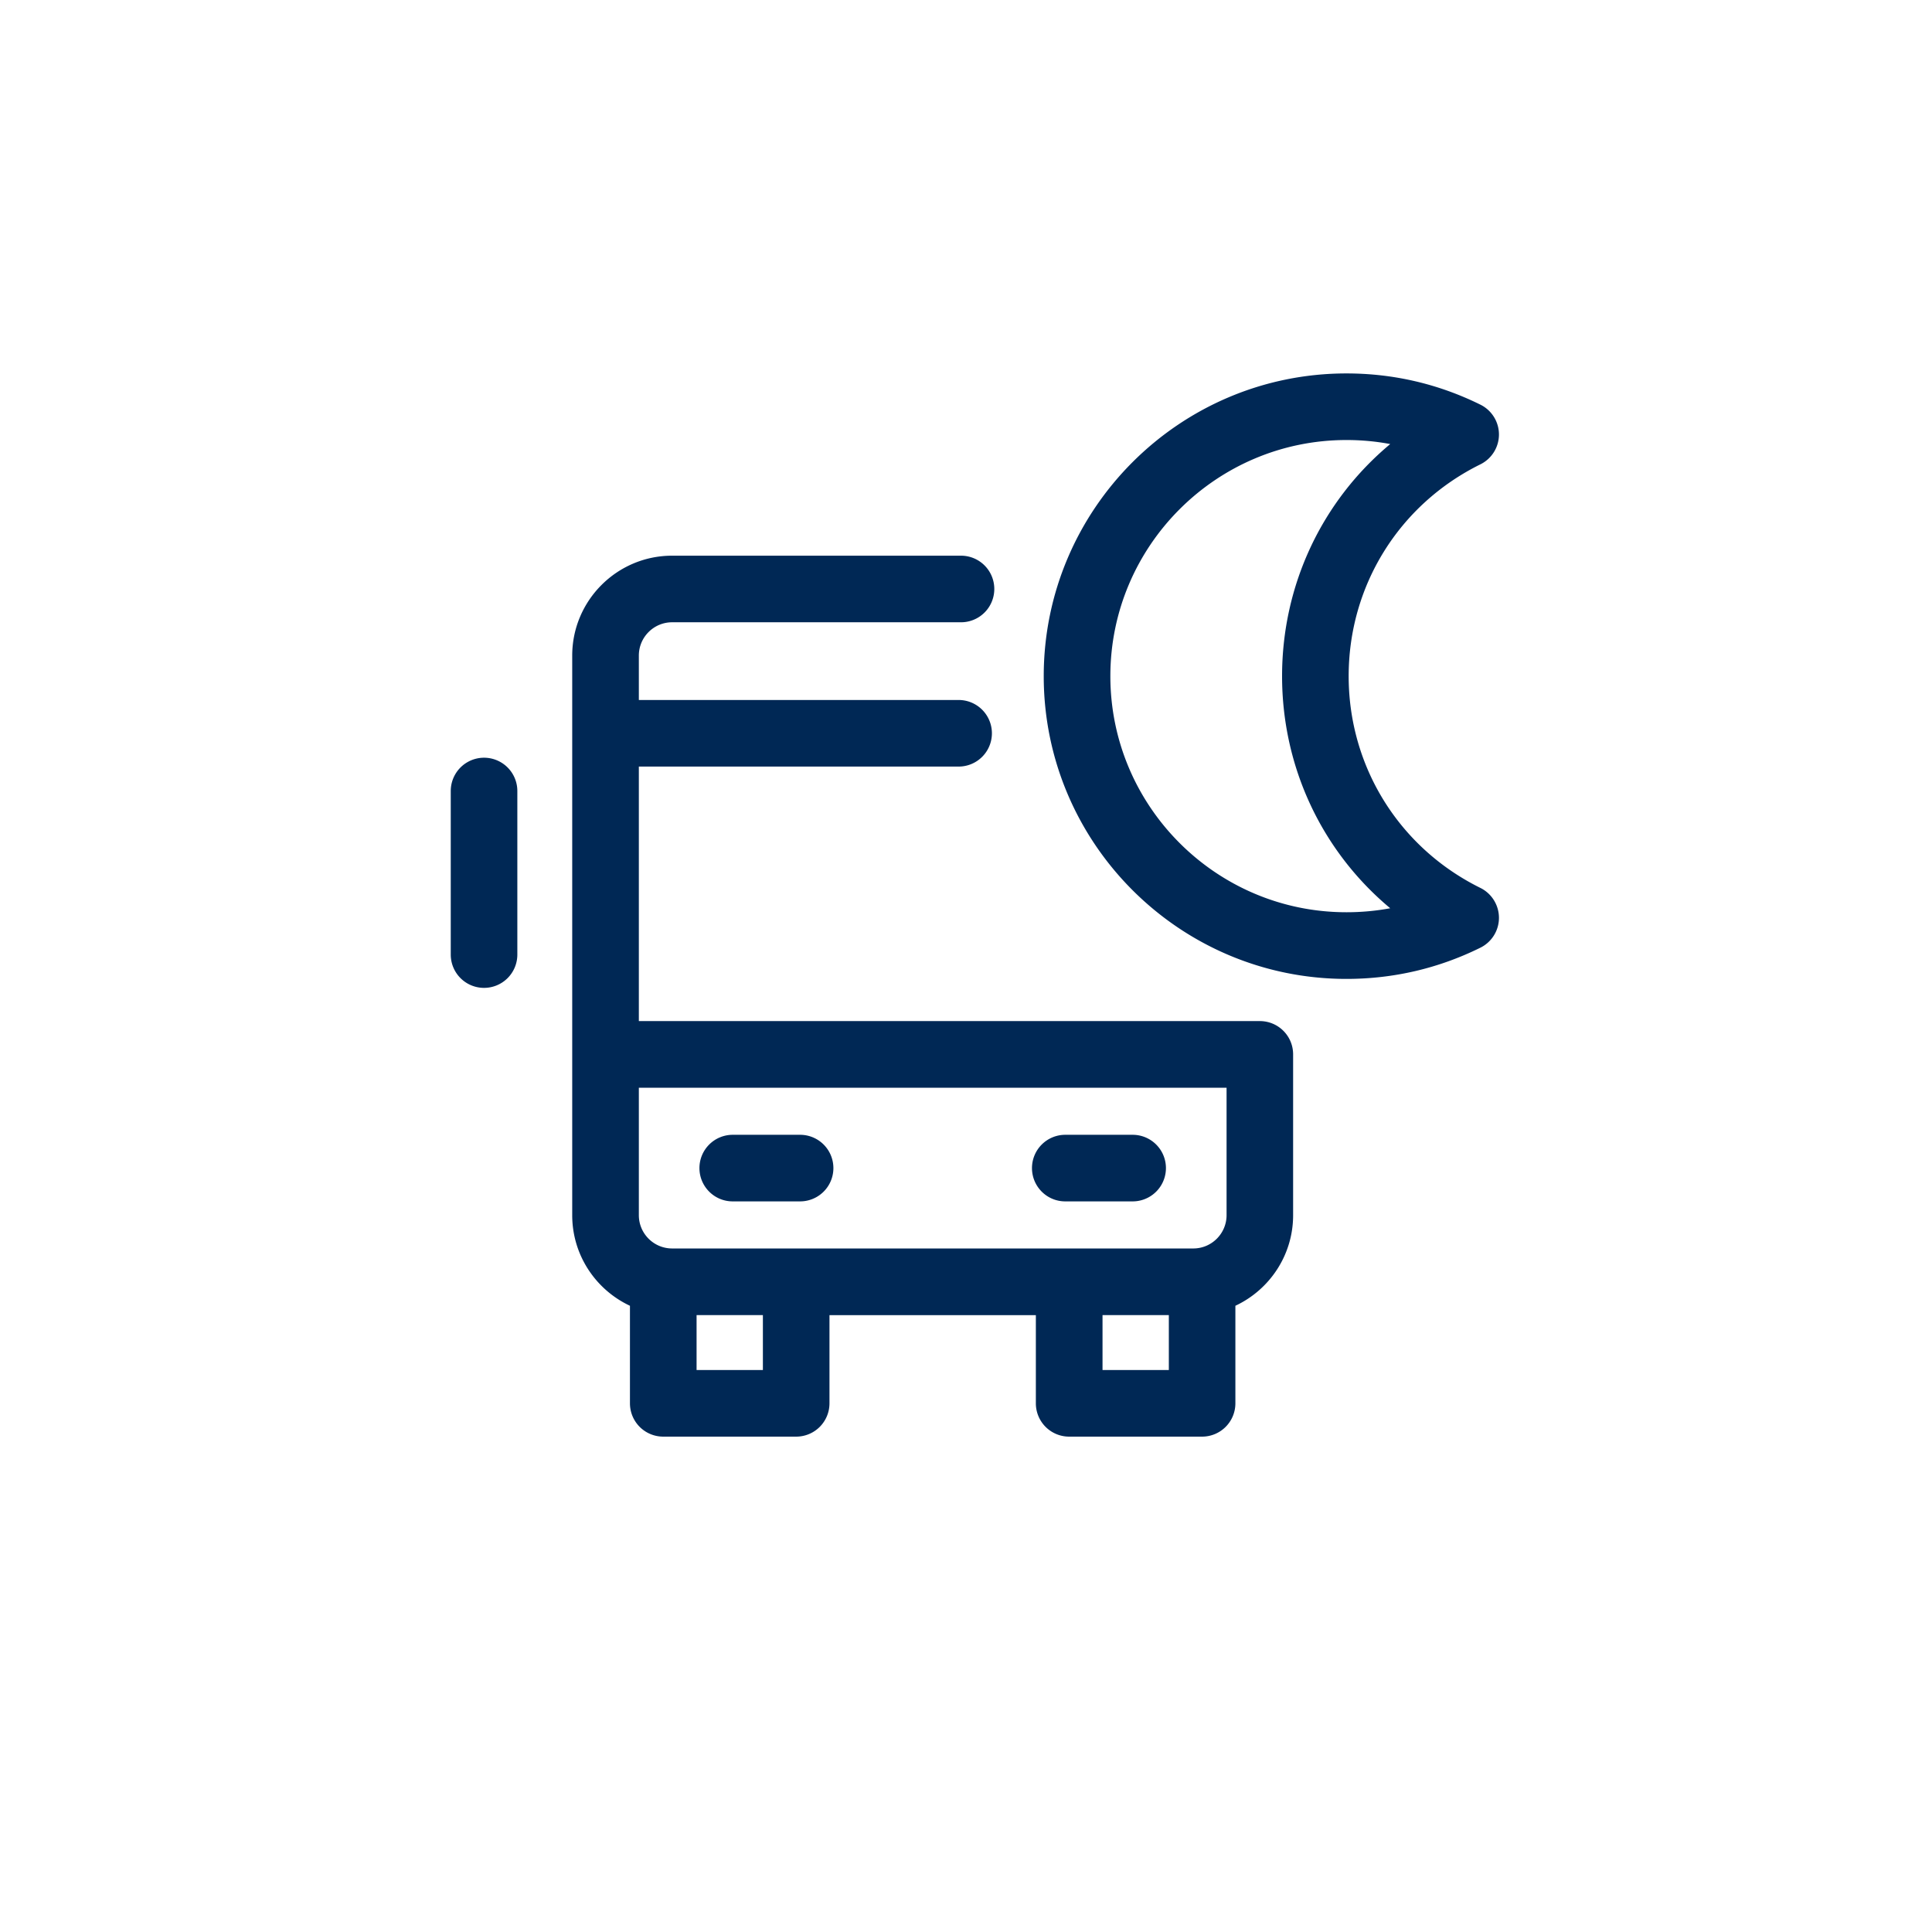 <svg xmlns="http://www.w3.org/2000/svg" viewBox="0 0 493.25 493.25"><style></style><path id="Nachtbus_kostenfrei_nutzbar" fill="#002855" d="M321.65 260.69H163.1v-64.98h81.64a8.5 8.5 0 1 0 0-17H163.1v-11.34c0-4.69 3.81-8.5 8.5-8.5h73.75a8.5 8.5 0 1 0 0-17H171.6c-14.07 0-25.51 11.44-25.51 25.51v142.87c0 10.22 6.04 19.05 14.74 23.12v24.91a8.5 8.5 0 0 0 8.5 8.5h33.94a8.5 8.5 0 0 0 8.5-8.5v-22.52h52.69v22.52a8.5 8.5 0 0 0 8.5 8.5h33.94a8.5 8.5 0 0 0 8.5-8.5v-24.91c8.7-4.07 14.74-12.9 14.74-23.12V269.2c.01-4.7-3.79-8.51-8.49-8.51zm-126.88 89.08h-16.93v-14.02h16.93v14.02zm103.64 0h-16.93v-14.02h16.93v14.02zm14.74-39.53c0 4.69-3.81 8.5-8.5 8.5H171.6c-4.69 0-8.5-3.81-8.5-8.5V277.7h150.05v32.54zM132.08 201.95v41.76a8.5 8.5 0 0 1-8.5 8.5 8.5 8.5 0 0 1-8.5-8.5v-41.76a8.5 8.5 0 1 1 17 0zm46.49 96.27a8.5 8.5 0 0 1 8.5-8.5h17.2a8.5 8.5 0 1 1 0 17h-17.2c-4.69.01-8.5-3.8-8.5-8.5zm84.9 0a8.5 8.5 0 0 1 8.5-8.5h17.2a8.5 8.5 0 1 1 0 17h-17.2c-4.69.01-8.5-3.8-8.5-8.5zm114.48-71.53c-20.74-10.25-33.63-30.97-33.63-54.07s12.88-43.82 33.63-54.07c2.9-1.43 4.74-4.39 4.74-7.62s-1.84-6.19-4.74-7.62c-10.71-5.29-22.21-7.97-34.19-7.97-42.62 0-77.29 34.67-77.29 77.29 0 42.62 34.67 77.29 77.29 77.29 11.98 0 23.49-2.68 34.19-7.97 2.9-1.43 4.74-4.39 4.74-7.62s-1.84-6.21-4.74-7.64zm-34.19 6.21c-33.24 0-60.28-27.04-60.28-60.28s27.04-60.28 60.28-60.28c3.79 0 7.52.34 11.17 1.03-17.36 14.47-27.61 35.91-27.61 59.25 0 23.34 10.26 44.79 27.61 59.26-3.65.68-7.38 1.02-11.17 1.02z"/></svg>